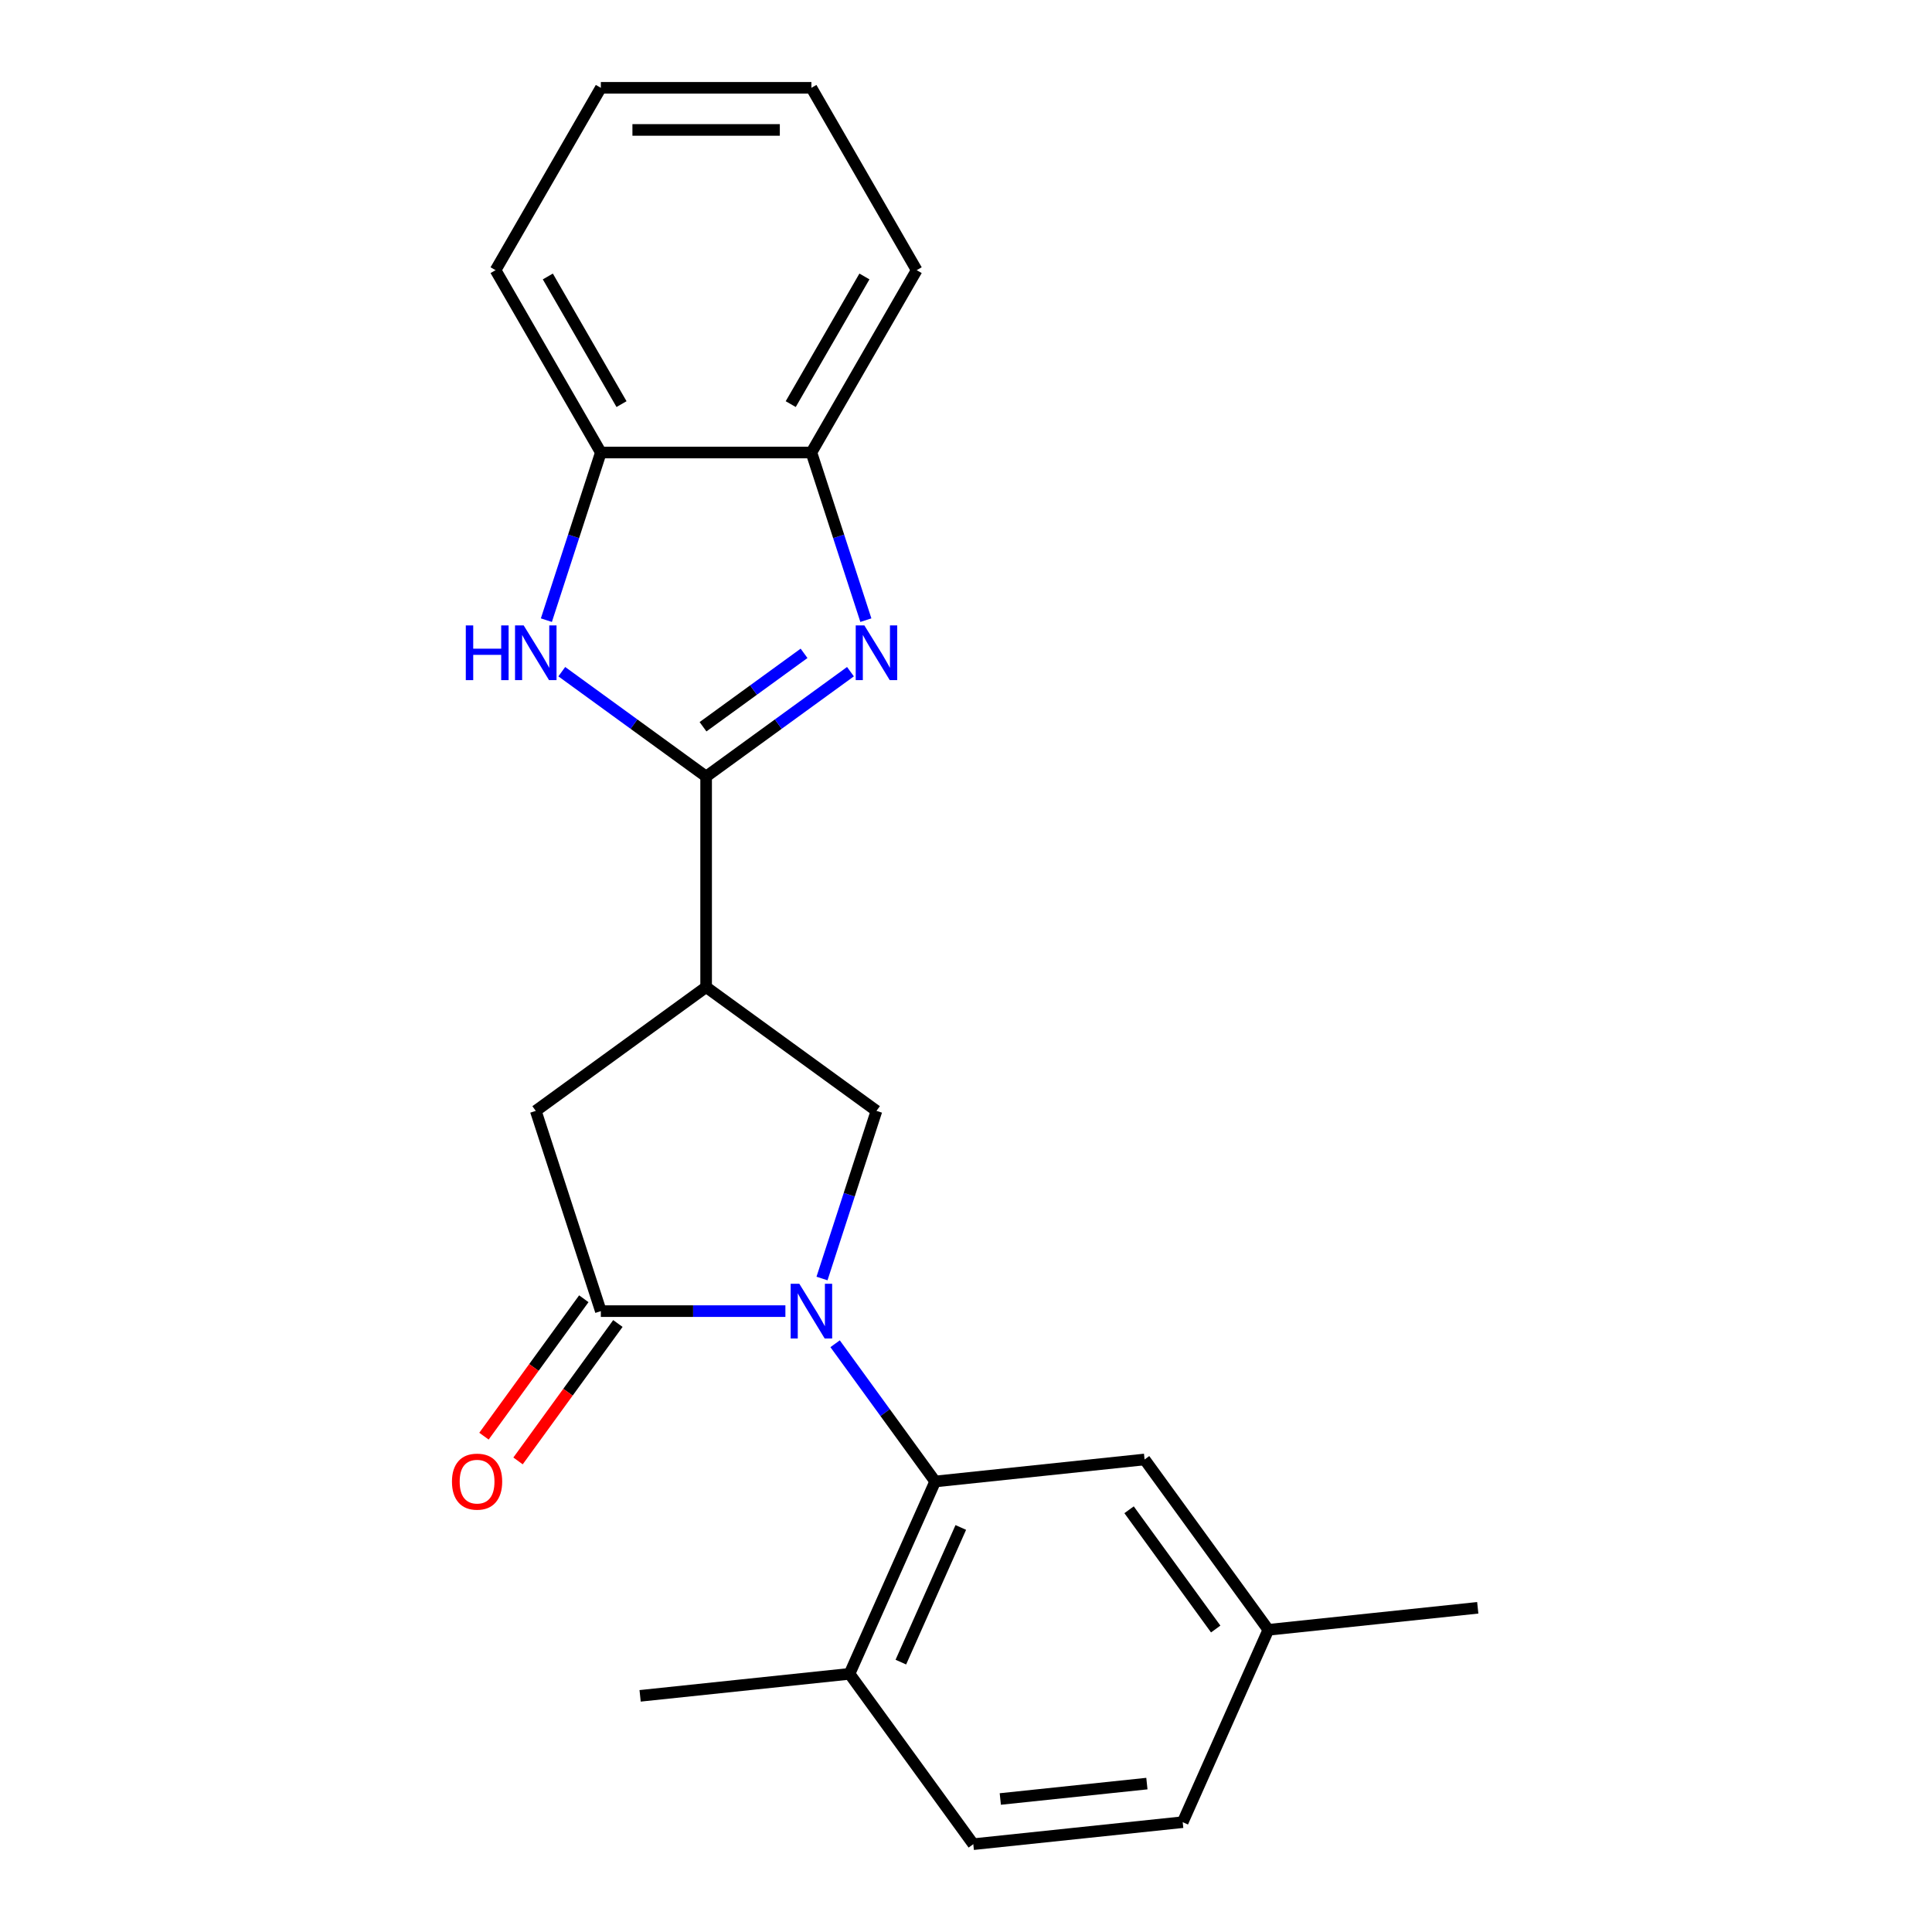 <?xml version='1.0' encoding='iso-8859-1'?>
<svg version='1.1' baseProfile='full'
              xmlns='http://www.w3.org/2000/svg'
                      xmlns:rdkit='http://www.rdkit.org/xml'
                      xmlns:xlink='http://www.w3.org/1999/xlink'
                  xml:space='preserve'
width='1000px' height='1000px' viewBox='0 0 1000 1000'>
<!-- END OF HEADER -->
<rect style='opacity:1.0;fill:#FFFFFF;stroke:none' width='1000' height='1000' x='0' y='0'> </rect>
<path class='bond-2' d='M 406.518,678.637 L 358.757,678.637' style='fill:none;fill-rule:evenodd;stroke:#0000FF;stroke-width:6px;stroke-linecap:butt;stroke-linejoin:miter;stroke-opacity:1' />
<path class='bond-2' d='M 358.757,678.637 L 310.996,678.637' style='fill:none;fill-rule:evenodd;stroke:#000000;stroke-width:6px;stroke-linecap:butt;stroke-linejoin:miter;stroke-opacity:1' />
<path class='bond-5' d='M 432.25,695.522 L 458.147,731.166' style='fill:none;fill-rule:evenodd;stroke:#0000FF;stroke-width:6px;stroke-linecap:butt;stroke-linejoin:miter;stroke-opacity:1' />
<path class='bond-5' d='M 458.147,731.166 L 484.043,766.809' style='fill:none;fill-rule:evenodd;stroke:#000000;stroke-width:6px;stroke-linecap:butt;stroke-linejoin:miter;stroke-opacity:1' />
<path class='bond-6' d='M 425.469,661.753 L 439.565,618.369' style='fill:none;fill-rule:evenodd;stroke:#0000FF;stroke-width:6px;stroke-linecap:butt;stroke-linejoin:miter;stroke-opacity:1' />
<path class='bond-6' d='M 439.565,618.369 L 453.661,574.985' style='fill:none;fill-rule:evenodd;stroke:#000000;stroke-width:6px;stroke-linecap:butt;stroke-linejoin:miter;stroke-opacity:1' />
<path class='bond-0' d='M 365.489,401.938 L 365.489,510.924' style='fill:none;fill-rule:evenodd;stroke:#000000;stroke-width:6px;stroke-linecap:butt;stroke-linejoin:miter;stroke-opacity:1' />
<path class='bond-1' d='M 365.489,401.938 L 402.843,374.799' style='fill:none;fill-rule:evenodd;stroke:#000000;stroke-width:6px;stroke-linecap:butt;stroke-linejoin:miter;stroke-opacity:1' />
<path class='bond-1' d='M 402.843,374.799 L 440.197,347.66' style='fill:none;fill-rule:evenodd;stroke:#0000FF;stroke-width:6px;stroke-linecap:butt;stroke-linejoin:miter;stroke-opacity:1' />
<path class='bond-1' d='M 363.883,376.162 L 390.031,357.164' style='fill:none;fill-rule:evenodd;stroke:#000000;stroke-width:6px;stroke-linecap:butt;stroke-linejoin:miter;stroke-opacity:1' />
<path class='bond-1' d='M 390.031,357.164 L 416.178,338.167' style='fill:none;fill-rule:evenodd;stroke:#0000FF;stroke-width:6px;stroke-linecap:butt;stroke-linejoin:miter;stroke-opacity:1' />
<path class='bond-4' d='M 365.489,401.938 L 328.136,374.799' style='fill:none;fill-rule:evenodd;stroke:#000000;stroke-width:6px;stroke-linecap:butt;stroke-linejoin:miter;stroke-opacity:1' />
<path class='bond-4' d='M 328.136,374.799 L 290.782,347.66' style='fill:none;fill-rule:evenodd;stroke:#0000FF;stroke-width:6px;stroke-linecap:butt;stroke-linejoin:miter;stroke-opacity:1' />
<path class='bond-8' d='M 448.175,320.992 L 434.079,277.609' style='fill:none;fill-rule:evenodd;stroke:#0000FF;stroke-width:6px;stroke-linecap:butt;stroke-linejoin:miter;stroke-opacity:1' />
<path class='bond-8' d='M 434.079,277.609 L 419.983,234.225' style='fill:none;fill-rule:evenodd;stroke:#000000;stroke-width:6px;stroke-linecap:butt;stroke-linejoin:miter;stroke-opacity:1' />
<path class='bond-7' d='M 310.996,678.637 L 277.317,574.985' style='fill:none;fill-rule:evenodd;stroke:#000000;stroke-width:6px;stroke-linecap:butt;stroke-linejoin:miter;stroke-opacity:1' />
<path class='bond-11' d='M 302.179,672.231 L 276.34,707.795' style='fill:none;fill-rule:evenodd;stroke:#000000;stroke-width:6px;stroke-linecap:butt;stroke-linejoin:miter;stroke-opacity:1' />
<path class='bond-11' d='M 276.34,707.795 L 250.502,743.359' style='fill:none;fill-rule:evenodd;stroke:#FF0000;stroke-width:6px;stroke-linecap:butt;stroke-linejoin:miter;stroke-opacity:1' />
<path class='bond-11' d='M 319.813,685.043 L 293.975,720.607' style='fill:none;fill-rule:evenodd;stroke:#000000;stroke-width:6px;stroke-linecap:butt;stroke-linejoin:miter;stroke-opacity:1' />
<path class='bond-11' d='M 293.975,720.607 L 268.136,756.171' style='fill:none;fill-rule:evenodd;stroke:#FF0000;stroke-width:6px;stroke-linecap:butt;stroke-linejoin:miter;stroke-opacity:1' />
<path class='bond-3' d='M 365.489,510.924 L 453.661,574.985' style='fill:none;fill-rule:evenodd;stroke:#000000;stroke-width:6px;stroke-linecap:butt;stroke-linejoin:miter;stroke-opacity:1' />
<path class='bond-22' d='M 365.489,510.924 L 277.317,574.985' style='fill:none;fill-rule:evenodd;stroke:#000000;stroke-width:6px;stroke-linecap:butt;stroke-linejoin:miter;stroke-opacity:1' />
<path class='bond-9' d='M 282.803,320.992 L 296.9,277.609' style='fill:none;fill-rule:evenodd;stroke:#0000FF;stroke-width:6px;stroke-linecap:butt;stroke-linejoin:miter;stroke-opacity:1' />
<path class='bond-9' d='M 296.9,277.609 L 310.996,234.225' style='fill:none;fill-rule:evenodd;stroke:#000000;stroke-width:6px;stroke-linecap:butt;stroke-linejoin:miter;stroke-opacity:1' />
<path class='bond-10' d='M 484.043,766.809 L 439.714,866.373' style='fill:none;fill-rule:evenodd;stroke:#000000;stroke-width:6px;stroke-linecap:butt;stroke-linejoin:miter;stroke-opacity:1' />
<path class='bond-10' d='M 497.307,790.61 L 466.277,860.305' style='fill:none;fill-rule:evenodd;stroke:#000000;stroke-width:6px;stroke-linecap:butt;stroke-linejoin:miter;stroke-opacity:1' />
<path class='bond-12' d='M 484.043,766.809 L 592.433,755.417' style='fill:none;fill-rule:evenodd;stroke:#000000;stroke-width:6px;stroke-linecap:butt;stroke-linejoin:miter;stroke-opacity:1' />
<path class='bond-16' d='M 419.983,234.225 L 474.476,139.84' style='fill:none;fill-rule:evenodd;stroke:#000000;stroke-width:6px;stroke-linecap:butt;stroke-linejoin:miter;stroke-opacity:1' />
<path class='bond-16' d='M 409.279,209.168 L 447.425,143.099' style='fill:none;fill-rule:evenodd;stroke:#000000;stroke-width:6px;stroke-linecap:butt;stroke-linejoin:miter;stroke-opacity:1' />
<path class='bond-24' d='M 419.983,234.225 L 310.996,234.225' style='fill:none;fill-rule:evenodd;stroke:#000000;stroke-width:6px;stroke-linecap:butt;stroke-linejoin:miter;stroke-opacity:1' />
<path class='bond-17' d='M 310.996,234.225 L 256.503,139.84' style='fill:none;fill-rule:evenodd;stroke:#000000;stroke-width:6px;stroke-linecap:butt;stroke-linejoin:miter;stroke-opacity:1' />
<path class='bond-17' d='M 321.699,209.168 L 283.554,143.099' style='fill:none;fill-rule:evenodd;stroke:#000000;stroke-width:6px;stroke-linecap:butt;stroke-linejoin:miter;stroke-opacity:1' />
<path class='bond-13' d='M 439.714,866.373 L 503.775,954.545' style='fill:none;fill-rule:evenodd;stroke:#000000;stroke-width:6px;stroke-linecap:butt;stroke-linejoin:miter;stroke-opacity:1' />
<path class='bond-18' d='M 439.714,866.373 L 331.325,877.766' style='fill:none;fill-rule:evenodd;stroke:#000000;stroke-width:6px;stroke-linecap:butt;stroke-linejoin:miter;stroke-opacity:1' />
<path class='bond-14' d='M 592.433,755.417 L 656.493,843.589' style='fill:none;fill-rule:evenodd;stroke:#000000;stroke-width:6px;stroke-linecap:butt;stroke-linejoin:miter;stroke-opacity:1' />
<path class='bond-14' d='M 584.407,781.455 L 629.25,843.175' style='fill:none;fill-rule:evenodd;stroke:#000000;stroke-width:6px;stroke-linecap:butt;stroke-linejoin:miter;stroke-opacity:1' />
<path class='bond-23' d='M 503.775,954.545 L 612.165,943.153' style='fill:none;fill-rule:evenodd;stroke:#000000;stroke-width:6px;stroke-linecap:butt;stroke-linejoin:miter;stroke-opacity:1' />
<path class='bond-23' d='M 517.755,931.159 L 593.628,923.184' style='fill:none;fill-rule:evenodd;stroke:#000000;stroke-width:6px;stroke-linecap:butt;stroke-linejoin:miter;stroke-opacity:1' />
<path class='bond-15' d='M 656.493,843.589 L 612.165,943.153' style='fill:none;fill-rule:evenodd;stroke:#000000;stroke-width:6px;stroke-linecap:butt;stroke-linejoin:miter;stroke-opacity:1' />
<path class='bond-19' d='M 656.493,843.589 L 764.883,832.197' style='fill:none;fill-rule:evenodd;stroke:#000000;stroke-width:6px;stroke-linecap:butt;stroke-linejoin:miter;stroke-opacity:1' />
<path class='bond-21' d='M 474.476,139.84 L 419.983,45.455' style='fill:none;fill-rule:evenodd;stroke:#000000;stroke-width:6px;stroke-linecap:butt;stroke-linejoin:miter;stroke-opacity:1' />
<path class='bond-20' d='M 256.503,139.84 L 310.996,45.455' style='fill:none;fill-rule:evenodd;stroke:#000000;stroke-width:6px;stroke-linecap:butt;stroke-linejoin:miter;stroke-opacity:1' />
<path class='bond-25' d='M 310.996,45.455 L 419.983,45.455' style='fill:none;fill-rule:evenodd;stroke:#000000;stroke-width:6px;stroke-linecap:butt;stroke-linejoin:miter;stroke-opacity:1' />
<path class='bond-25' d='M 327.344,67.252 L 403.635,67.252' style='fill:none;fill-rule:evenodd;stroke:#000000;stroke-width:6px;stroke-linecap:butt;stroke-linejoin:miter;stroke-opacity:1' />
<path  class='atom-0' d='M 413.723 664.477
L 423.003 679.477
Q 423.923 680.957, 425.403 683.637
Q 426.883 686.317, 426.963 686.477
L 426.963 664.477
L 430.723 664.477
L 430.723 692.797
L 426.843 692.797
L 416.883 676.397
Q 415.723 674.477, 414.483 672.277
Q 413.283 670.077, 412.923 669.397
L 412.923 692.797
L 409.243 692.797
L 409.243 664.477
L 413.723 664.477
' fill='#0000FF'/>
<path  class='atom-2' d='M 447.401 323.717
L 456.681 338.717
Q 457.601 340.197, 459.081 342.877
Q 460.561 345.557, 460.641 345.717
L 460.641 323.717
L 464.401 323.717
L 464.401 352.037
L 460.521 352.037
L 450.561 335.637
Q 449.401 333.717, 448.161 331.517
Q 446.961 329.317, 446.601 328.637
L 446.601 352.037
L 442.921 352.037
L 442.921 323.717
L 447.401 323.717
' fill='#0000FF'/>
<path  class='atom-5' d='M 241.097 323.717
L 244.937 323.717
L 244.937 335.757
L 259.417 335.757
L 259.417 323.717
L 263.257 323.717
L 263.257 352.037
L 259.417 352.037
L 259.417 338.957
L 244.937 338.957
L 244.937 352.037
L 241.097 352.037
L 241.097 323.717
' fill='#0000FF'/>
<path  class='atom-5' d='M 271.057 323.717
L 280.337 338.717
Q 281.257 340.197, 282.737 342.877
Q 284.217 345.557, 284.297 345.717
L 284.297 323.717
L 288.057 323.717
L 288.057 352.037
L 284.177 352.037
L 274.217 335.637
Q 273.057 333.717, 271.817 331.517
Q 270.617 329.317, 270.257 328.637
L 270.257 352.037
L 266.577 352.037
L 266.577 323.717
L 271.057 323.717
' fill='#0000FF'/>
<path  class='atom-12' d='M 233.935 766.889
Q 233.935 760.089, 237.295 756.289
Q 240.655 752.489, 246.935 752.489
Q 253.215 752.489, 256.575 756.289
Q 259.935 760.089, 259.935 766.889
Q 259.935 773.769, 256.535 777.689
Q 253.135 781.569, 246.935 781.569
Q 240.695 781.569, 237.295 777.689
Q 233.935 773.809, 233.935 766.889
M 246.935 778.369
Q 251.255 778.369, 253.575 775.489
Q 255.935 772.569, 255.935 766.889
Q 255.935 761.329, 253.575 758.529
Q 251.255 755.689, 246.935 755.689
Q 242.615 755.689, 240.255 758.489
Q 237.935 761.289, 237.935 766.889
Q 237.935 772.609, 240.255 775.489
Q 242.615 778.369, 246.935 778.369
' fill='#FF0000'/>
</svg>
